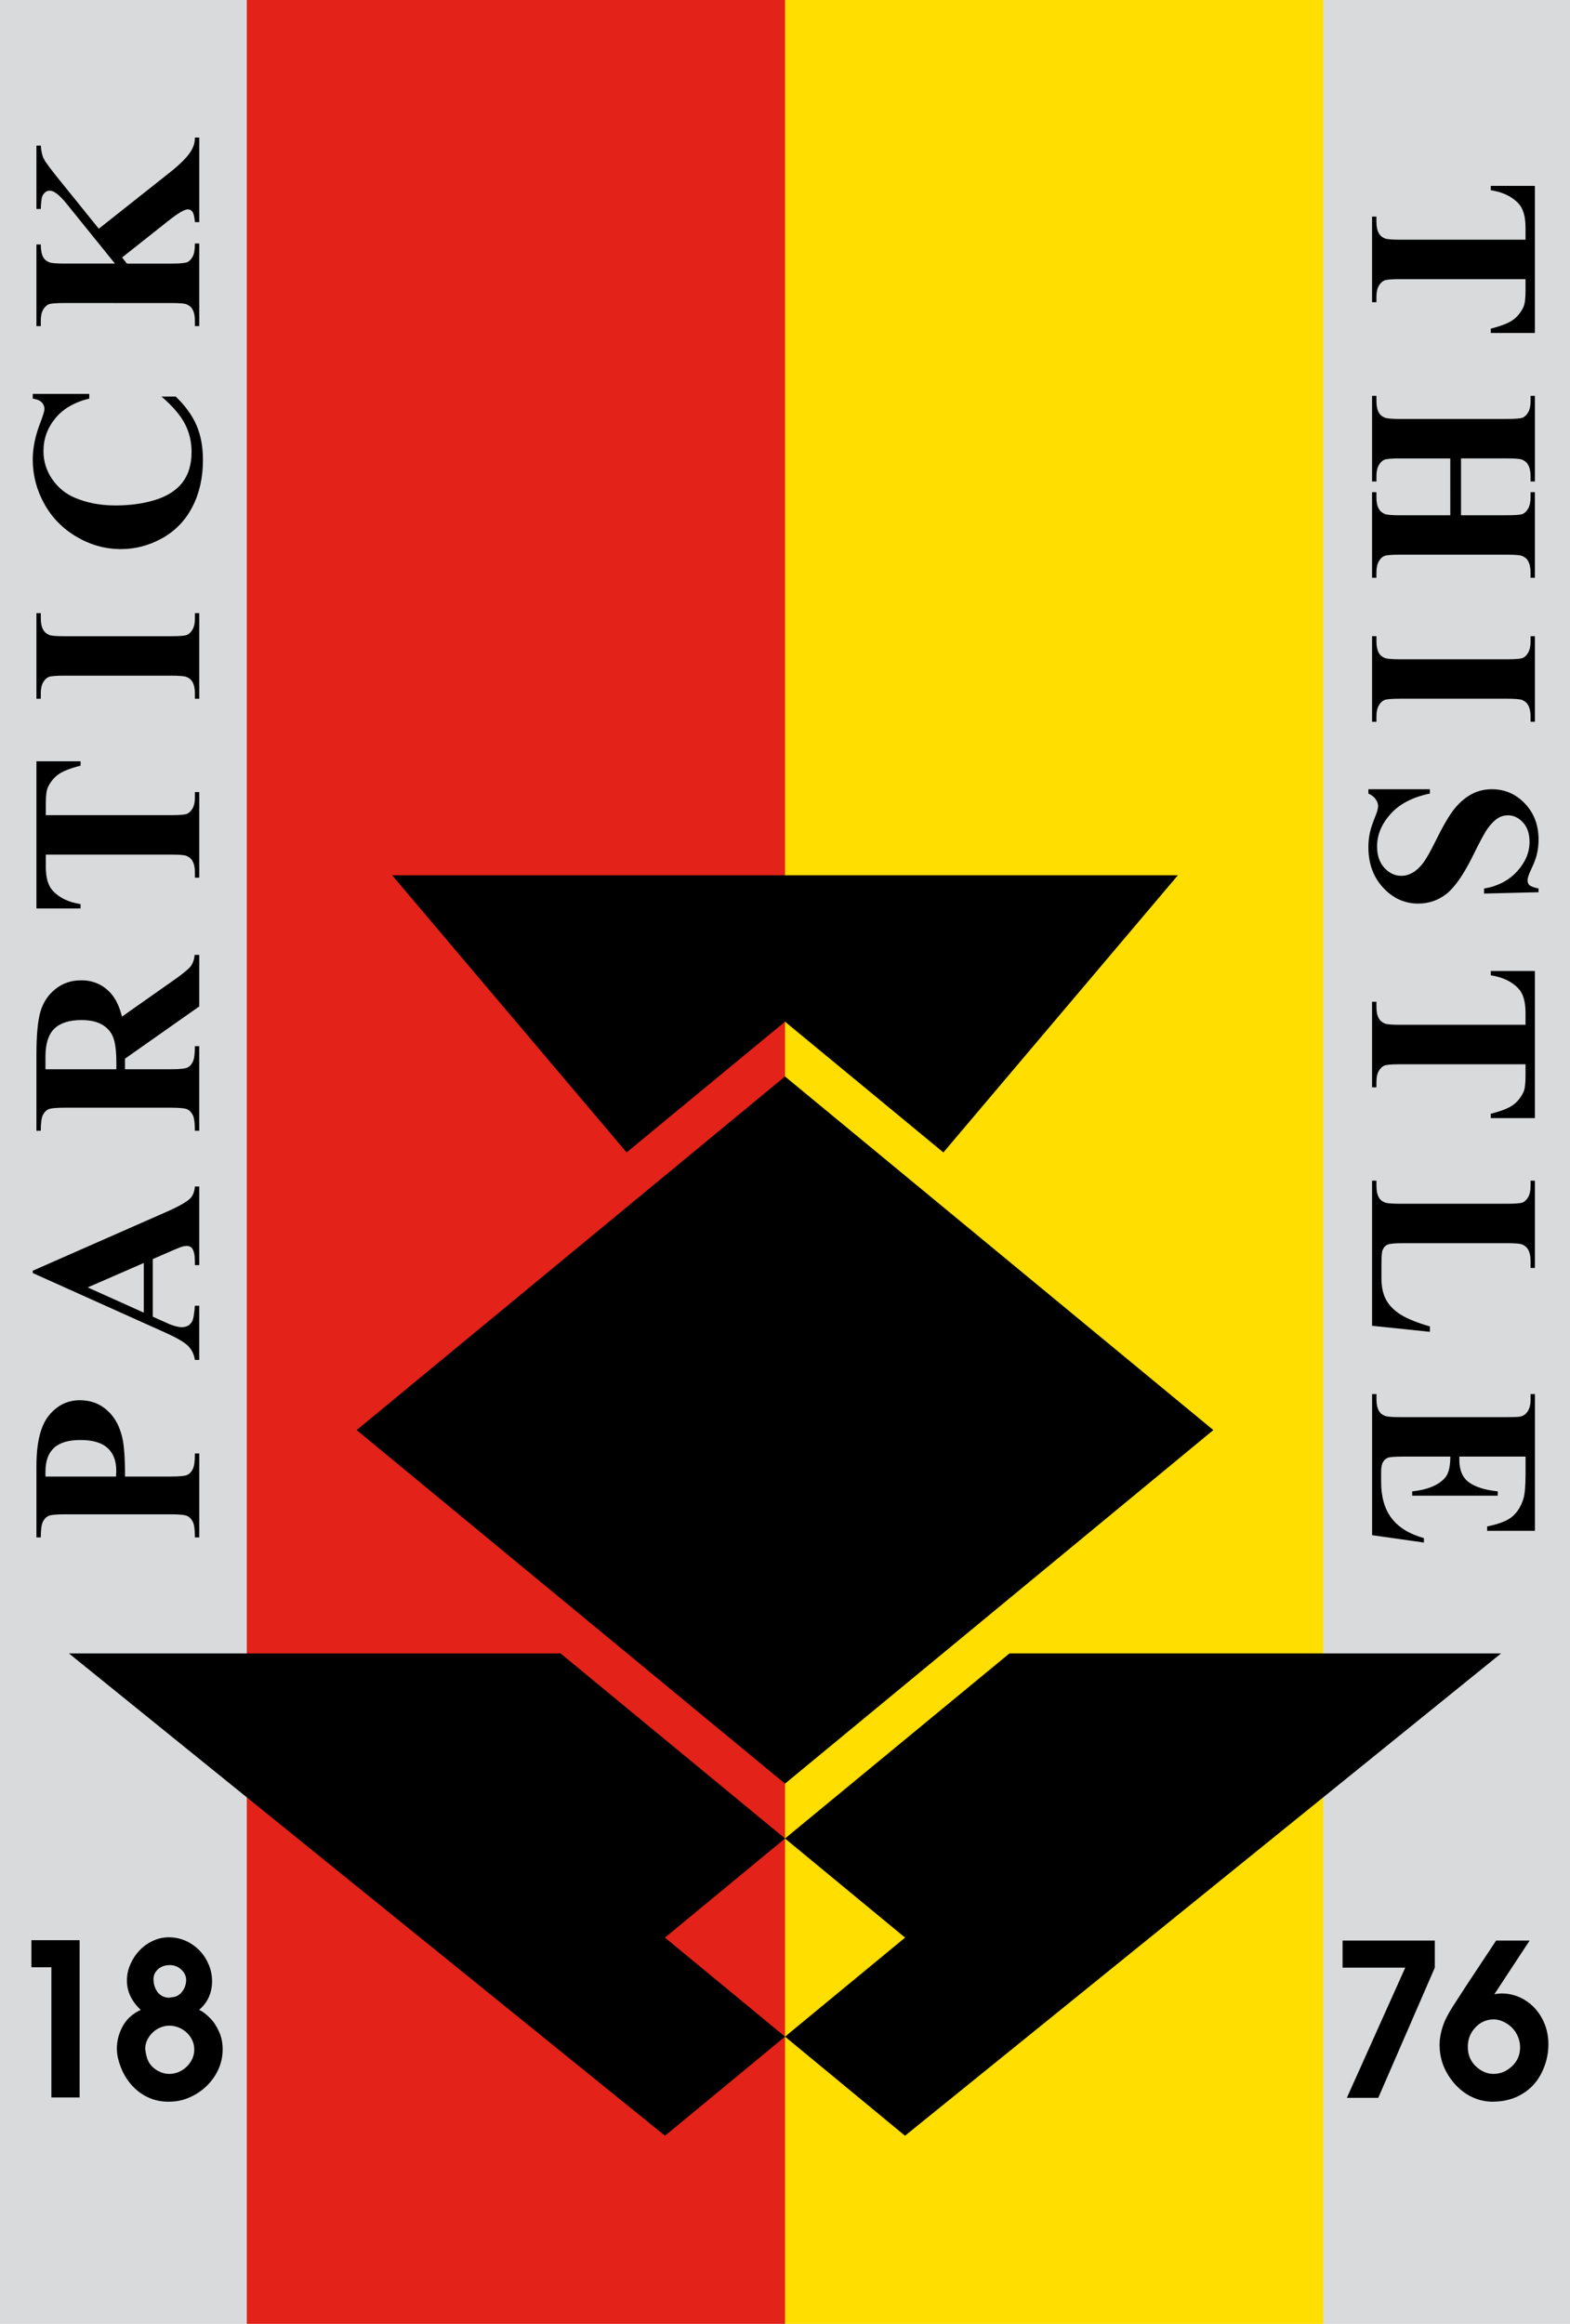 <?xml version="1.0" encoding="utf-8"?>
<!-- Generator: Adobe Illustrator 13.0.0, SVG Export Plug-In . SVG Version: 6.00 Build 14948)  -->
<!DOCTYPE svg PUBLIC "-//W3C//DTD SVG 1.0//EN" "http://www.w3.org/TR/2001/REC-SVG-20010904/DTD/svg10.dtd">
<svg version="1.0" id="Ebene_1" xmlns="http://www.w3.org/2000/svg" xmlns:xlink="http://www.w3.org/1999/xlink" x="0px" y="0px"
	 width="126.417px" height="187.087px" viewBox="0 0 126.417 187.087" enable-background="new 0 0 126.417 187.087"
	 xml:space="preserve">
<polygon fill-rule="evenodd" clip-rule="evenodd" fill="#D9DADB" points="106.548,187.087 126.417,187.087 126.417,0 106.548,0 
	106.548,187.087 "/>
<polygon fill-rule="evenodd" clip-rule="evenodd" fill="#FFDE00" points="63.209,0 106.548,0 106.548,187.087 63.209,187.087 
	63.209,0 "/>
<polygon fill-rule="evenodd" clip-rule="evenodd" fill="#E32219" points="19.862,0 63.209,0 63.209,187.087 19.862,187.087 
	19.862,0 "/>
<polygon fill-rule="evenodd" clip-rule="evenodd" fill="#D9DADB" points="0,0 19.862,0 19.862,187.087 0,187.087 0,0 "/>
<path fill-rule="evenodd" clip-rule="evenodd" d="M11.824,165.626c0.116,0.406,0.347,0.729,0.693,0.969
	c0.173,0.117,0.351,0.207,0.535,0.271c0.184,0.064,0.372,0.096,0.569,0.096c0.354,0,0.687-0.088,0.988-0.264
	c0.304-0.176,0.552-0.412,0.744-0.713c0.192-0.303,0.289-0.627,0.289-0.979c0-0.361-0.096-0.689-0.289-0.984
	c-0.192-0.297-0.443-0.527-0.75-0.693c-0.31-0.168-0.637-0.25-0.981-0.25c-0.297,0-0.592,0.076-0.887,0.232
	c-0.295,0.156-0.543,0.383-0.742,0.682c-0.201,0.299-0.301,0.625-0.301,0.982C11.739,165.298,11.784,165.515,11.824,165.626
	L11.824,165.626z M12.359,159.33c0,0.395,0.109,0.742,0.325,1.043c0.111,0.145,0.248,0.258,0.411,0.338
	c0.16,0.08,0.346,0.121,0.558,0.121l0.034-0.031h0.032c0.392,0,0.699-0.146,0.928-0.436s0.342-0.613,0.342-0.967
	c0-0.313-0.13-0.592-0.393-0.832c-0.261-0.242-0.564-0.363-0.909-0.363c-0.385,0-0.699,0.104-0.943,0.316
	c-0.124,0.105-0.218,0.227-0.285,0.363S12.359,159.169,12.359,159.33L12.359,159.33z M16.035,161.808
	c0.256,0.111,0.537,0.322,0.842,0.627c0.291,0.277,0.537,0.643,0.744,1.092c0.206,0.445,0.308,0.93,0.308,1.449
	c0,0.756-0.201,1.457-0.601,2.104c-0.402,0.646-0.94,1.164-1.621,1.553c-0.333,0.189-0.676,0.332-1.022,0.428
	c-0.349,0.094-0.714,0.141-1.099,0.141c-0.597,0-1.145-0.113-1.643-0.342c-0.498-0.229-0.928-0.541-1.293-0.941
	c-0.366-0.396-0.656-0.855-0.873-1.373c-0.111-0.273-0.201-0.545-0.267-0.814s-0.1-0.539-0.1-0.805c0-0.646,0.167-1.264,0.5-1.855
	c0.319-0.551,0.791-0.971,1.42-1.262c-0.361-0.344-0.637-0.711-0.825-1.1c-0.191-0.393-0.285-0.814-0.285-1.271
	c0-0.451,0.094-0.891,0.285-1.318c0.094-0.211,0.201-0.408,0.32-0.59c0.12-0.18,0.261-0.355,0.421-0.521
	c0.301-0.316,0.659-0.572,1.069-0.76c0.413-0.189,0.836-0.285,1.27-0.285c0.646,0,1.24,0.168,1.779,0.5
	c0.542,0.338,0.96,0.777,1.262,1.324c0.301,0.551,0.451,1.121,0.451,1.717c0,0.289-0.036,0.572-0.109,0.846
	c-0.073,0.271-0.184,0.529-0.338,0.775C16.477,161.369,16.278,161.597,16.035,161.808L16.035,161.808z M4.137,168.859v-10.482h-1.61
	v-2.18H6.41v12.662H4.137L4.137,168.859z"/>
<path fill-rule="evenodd" clip-rule="evenodd" d="M120.177,162.576c-0.587,0.029-1.063,0.285-1.433,0.707
	c-0.369,0.42-0.556,0.92-0.556,1.498c0,0.33,0.059,0.627,0.171,0.891c0.114,0.264,0.274,0.492,0.481,0.686
	c0.206,0.191,0.427,0.342,0.667,0.447c0.239,0.105,0.489,0.158,0.753,0.158c0.545,0,1.038-0.203,1.478-0.609s0.66-0.918,0.66-1.529
	c0-0.379-0.094-0.74-0.28-1.082c-0.186-0.342-0.452-0.623-0.802-0.84C120.969,162.685,120.589,162.556,120.177,162.576
	L120.177,162.576z M120.468,156.228h2.698l-2.84,4.32c0.099-0.018,0.195-0.033,0.287-0.043c0.092-0.012,0.19-0.018,0.297-0.018
	c0.67,0,1.292,0.176,1.871,0.529c0.58,0.355,1.042,0.848,1.384,1.477s0.513,1.326,0.513,2.088c0,0.83-0.197,1.605-0.568,2.338
	c-0.352,0.693-0.861,1.252-1.549,1.664s-1.483,0.617-2.386,0.617c-0.55,0-1.082-0.117-1.595-0.35c-0.512-0.232-0.969-0.568-1.369-1
	s-0.728-0.926-0.962-1.49c-0.116-0.281-0.194-0.566-0.25-0.848s-0.083-0.58-0.083-0.898c0-0.199,0.014-0.387,0.038-0.563
	s0.067-0.367,0.119-0.572c0.087-0.346,0.212-0.686,0.381-1.021c0.169-0.334,0.365-0.674,0.589-1.018l1.011-1.563L120.468,156.228
	L120.468,156.228z M108.104,156.228h7.427v2.182l-4.553,10.48h-2.529l4.702-10.48h-5.047V156.228L108.104,156.228z"/>
<path fill-rule="evenodd" clip-rule="evenodd" d="M123.59,26.808h-3.554v-0.35c0.82-0.207,1.41-0.437,1.769-0.688
	c0.358-0.252,0.644-0.598,0.857-1.038c0.116-0.246,0.174-0.675,0.174-1.289v-0.969h-10.122c-0.67,0-1.089,0.037-1.256,0.11
	c-0.168,0.074-0.314,0.218-0.44,0.433c-0.125,0.215-0.188,0.508-0.188,0.88v0.434h-0.351V17.44h0.351v0.435
	c0,0.38,0.067,0.687,0.202,0.919c0.09,0.167,0.245,0.3,0.464,0.396c0.155,0.071,0.561,0.107,1.218,0.107h10.122v-0.969
	c0-0.891-0.188-1.539-0.562-1.941c-0.523-0.566-1.27-0.924-2.238-1.074v-0.35h3.554V26.808L123.59,26.808z"/>
<path fill-rule="evenodd" clip-rule="evenodd" d="M116.78,36.906h-4.065c-0.67,0-1.089,0.037-1.256,0.111
	c-0.168,0.074-0.314,0.219-0.44,0.435c-0.125,0.216-0.188,0.508-0.188,0.875v0.435h-0.351v-6.892h0.351v0.438
	c0,0.382,0.067,0.69,0.202,0.924c0.09,0.168,0.245,0.298,0.464,0.389c0.155,0.071,0.561,0.107,1.218,0.107h8.642
	c0.67,0,1.089-0.036,1.256-0.107c0.168-0.072,0.314-0.216,0.44-0.433c0.125-0.218,0.188-0.511,0.188-0.88v-0.438h0.35v6.892h-0.35
	v-0.435c0-0.381-0.068-0.687-0.203-0.919c-0.09-0.168-0.245-0.3-0.464-0.397c-0.155-0.071-0.561-0.106-1.218-0.106h-3.715v4.576
	h3.715c0.67,0,1.089-0.036,1.256-0.107c0.168-0.072,0.314-0.217,0.44-0.438c0.125-0.22,0.188-0.516,0.188-0.885v-0.428h0.35v6.891
	h-0.35v-0.428c0-0.389-0.068-0.697-0.203-0.924c-0.09-0.168-0.245-0.302-0.464-0.399c-0.155-0.071-0.561-0.106-1.218-0.106h-8.642
	c-0.67,0-1.089,0.035-1.256,0.107c-0.168,0.071-0.314,0.217-0.44,0.438c-0.125,0.221-0.188,0.515-0.188,0.885v0.428h-0.351v-6.891
	h0.351v0.428c0,0.389,0.067,0.697,0.202,0.924c0.09,0.169,0.245,0.301,0.464,0.399c0.155,0.071,0.561,0.107,1.218,0.107h4.065
	V36.906L116.78,36.906z"/>
<path fill-rule="evenodd" clip-rule="evenodd" d="M110.831,58.11h-0.351v-6.892h0.351v0.438c0,0.383,0.067,0.691,0.202,0.924
	c0.09,0.168,0.245,0.298,0.464,0.389c0.155,0.071,0.561,0.107,1.218,0.107h8.642c0.67,0,1.089-0.036,1.256-0.107
	c0.168-0.072,0.314-0.216,0.44-0.433c0.125-0.218,0.188-0.511,0.188-0.881v-0.438h0.35v6.892h-0.35v-0.435
	c0-0.381-0.068-0.687-0.203-0.919c-0.09-0.168-0.245-0.3-0.464-0.397c-0.155-0.071-0.561-0.106-1.218-0.106h-8.642
	c-0.67,0-1.089,0.037-1.256,0.111c-0.168,0.074-0.314,0.219-0.44,0.436c-0.125,0.216-0.188,0.508-0.188,0.875V58.11L110.831,58.11z"
	/>
<path fill-rule="evenodd" clip-rule="evenodd" d="M123.886,71.83l-4.388,0.108v-0.404c1.101-0.187,1.986-0.647,2.656-1.379
	c0.67-0.733,1.005-1.525,1.005-2.377c0-0.659-0.176-1.18-0.525-1.563c-0.35-0.384-0.753-0.577-1.209-0.577
	c-0.289,0-0.547,0.068-0.771,0.203c-0.303,0.187-0.602,0.485-0.896,0.897c-0.212,0.302-0.589,1-1.128,2.094
	c-0.751,1.53-1.462,2.567-2.133,3.109c-0.67,0.536-1.438,0.803-2.301,0.803c-1.096,0-2.039-0.428-2.828-1.284
	c-0.79-0.856-1.185-1.943-1.185-3.26c0-0.414,0.041-0.805,0.123-1.173c0.083-0.368,0.238-0.83,0.467-1.385
	c0.127-0.31,0.19-0.565,0.19-0.766c0-0.168-0.063-0.345-0.192-0.533s-0.324-0.339-0.588-0.456v-0.35h4.953v0.35
	c-1.383,0.284-2.437,0.83-3.163,1.639c-0.728,0.809-1.09,1.68-1.09,2.615c0,0.722,0.195,1.296,0.587,1.726
	c0.393,0.428,0.849,0.643,1.369,0.643c0.308,0,0.606-0.082,0.896-0.246s0.563-0.414,0.824-0.748c0.26-0.335,0.599-0.926,1.017-1.775
	c0.584-1.19,1.082-2.048,1.493-2.572c0.412-0.524,0.871-0.927,1.379-1.209c0.508-0.282,1.067-0.423,1.678-0.423
	c1.041,0,1.929,0.385,2.661,1.153c0.732,0.769,1.099,1.738,1.099,2.908c0,0.426-0.051,0.839-0.152,1.24
	c-0.076,0.304-0.219,0.673-0.425,1.109c-0.208,0.436-0.311,0.742-0.311,0.916c0,0.168,0.051,0.3,0.152,0.397
	c0.102,0.096,0.347,0.187,0.735,0.271V71.83L123.886,71.83z"/>
<path fill-rule="evenodd" clip-rule="evenodd" d="M123.59,90.015h-3.554v-0.35c0.82-0.207,1.41-0.437,1.769-0.688
	s0.644-0.598,0.857-1.037c0.116-0.246,0.174-0.675,0.174-1.29v-0.969h-10.122c-0.67,0-1.089,0.036-1.256,0.11
	c-0.168,0.073-0.314,0.218-0.44,0.433c-0.125,0.215-0.188,0.508-0.188,0.88v0.434h-0.351v-6.892h0.351v0.436
	c0,0.38,0.067,0.687,0.202,0.919c0.09,0.167,0.245,0.3,0.464,0.396c0.155,0.071,0.561,0.106,1.218,0.106h10.122v-0.969
	c0-0.892-0.188-1.539-0.562-1.941c-0.523-0.566-1.27-0.924-2.238-1.074v-0.35h3.554V90.015L123.59,90.015z"/>
<path fill-rule="evenodd" clip-rule="evenodd" d="M115.137,107.22l-4.657-0.484V95.052h0.351v0.438c0,0.383,0.067,0.689,0.202,0.924
	c0.09,0.168,0.245,0.297,0.464,0.389c0.155,0.07,0.561,0.107,1.218,0.107h8.642c0.67,0,1.089-0.037,1.256-0.107
	c0.168-0.072,0.314-0.217,0.44-0.434c0.125-0.217,0.188-0.51,0.188-0.879v-0.438h0.35v7.025h-0.35v-0.57
	c0-0.381-0.068-0.688-0.203-0.92c-0.09-0.166-0.245-0.299-0.464-0.395c-0.155-0.072-0.561-0.107-1.218-0.107h-8.345
	c-0.67,0-1.097,0.039-1.28,0.115c-0.184,0.078-0.32,0.229-0.41,0.453c-0.058,0.16-0.087,0.547-0.087,1.162v1.088
	c0,0.691,0.123,1.27,0.37,1.73c0.248,0.463,0.639,0.861,1.172,1.197s1.32,0.656,2.361,0.957V107.22L115.137,107.22z"/>
<path fill-rule="evenodd" clip-rule="evenodd" d="M122.836,117.263h-5.33v0.264c0,0.836,0.262,1.441,0.783,1.816
	c0.522,0.377,1.294,0.615,2.313,0.721v0.35h-6.892v-0.35c0.754-0.078,1.371-0.242,1.852-0.492c0.48-0.248,0.803-0.539,0.969-0.869
	c0.166-0.332,0.249-0.811,0.249-1.439h-3.696c-0.722,0-1.164,0.031-1.325,0.092c-0.161,0.063-0.293,0.176-0.396,0.344
	s-0.154,0.438-0.154,0.813v0.781c0,1.225,0.283,2.207,0.85,2.943c0.567,0.738,1.432,1.268,2.593,1.59v0.357l-4.17-0.592V112.23
	h0.351v0.438c0,0.383,0.067,0.689,0.202,0.924c0.09,0.168,0.245,0.299,0.464,0.389c0.155,0.072,0.561,0.107,1.218,0.107h8.642
	c0.593,0,0.956-0.018,1.092-0.049c0.226-0.064,0.399-0.186,0.522-0.359c0.18-0.248,0.271-0.584,0.271-1.012v-0.438h0.35v11.01h-3.85
	v-0.35c0.939-0.189,1.613-0.453,2.022-0.793s0.709-0.822,0.901-1.445c0.114-0.363,0.172-1.043,0.172-2.043V117.263L122.836,117.263z
	"/>
<path fill-rule="evenodd" clip-rule="evenodd" d="M3.661,118.476c0-0.846,0.227-1.48,0.679-1.906
	c0.453-0.426,1.167-0.639,2.142-0.639c0.983,0,1.708,0.213,2.176,0.639c0.469,0.426,0.703,1.031,0.703,1.818
	c0,0.109-0.006,0.271-0.02,0.484h-5.68V118.476L3.661,118.476z M9.837,115.703c-0.218-0.928-0.628-1.654-1.231-2.184
	c-0.602-0.527-1.326-0.791-2.172-0.791c-1,0-1.833,0.41-2.5,1.232s-1,2.18-1,4.07v5.74h0.351c0-0.611,0.055-1.031,0.166-1.254
	c0.111-0.225,0.259-0.381,0.445-0.469c0.186-0.09,0.637-0.135,1.354-0.135h8.48c0.717,0,1.167,0.045,1.349,0.135
	c0.183,0.088,0.331,0.242,0.445,0.463c0.114,0.221,0.171,0.641,0.171,1.26h0.351v-6.756h-0.351c0,0.605-0.055,1.023-0.166,1.25
	s-0.259,0.385-0.445,0.475c-0.186,0.088-0.637,0.133-1.354,0.133h-3.661C10.068,117.384,9.991,116.328,9.837,115.703L9.837,115.703z
	"/>
<path fill-rule="evenodd" clip-rule="evenodd" d="M11.575,105.675l-4.513-2.029l4.513-1.967V105.675L11.575,105.675z
	 M13.931,100.654c0.431-0.182,0.676-0.279,0.735-0.291c0.124-0.039,0.245-0.059,0.362-0.059c0.196,0,0.347,0.07,0.451,0.213
	c0.144,0.207,0.215,0.564,0.215,1.074v0.262h0.351v-6.332h-0.351c-0.032,0.4-0.149,0.709-0.35,0.93
	c-0.266,0.289-0.911,0.66-1.937,1.111l-10.77,4.74v0.186l10.479,4.709c1.005,0.445,1.668,0.818,1.989,1.121s0.517,0.691,0.588,1.162
	h0.351v-4.363h-0.351c-0.051,0.684-0.129,1.111-0.233,1.285c-0.175,0.297-0.448,0.445-0.818,0.445c-0.279,0-0.633-0.09-1.062-0.271
	l-1.278-0.574v-4.639L13.931,100.654L13.931,100.654z"/>
<path fill-rule="evenodd" clip-rule="evenodd" d="M3.661,85.055c0-1.029,0.237-1.775,0.711-2.238
	c0.475-0.463,1.208-0.695,2.201-0.695c0.685,0,1.241,0.126,1.667,0.379c0.426,0.252,0.721,0.599,0.884,1.04
	c0.164,0.441,0.245,1.105,0.245,1.993v0.546H3.661V85.055L3.661,85.055z M10.068,85.228l5.977-4.205v-4.149h-0.377
	c-0.019,0.353-0.126,0.663-0.322,0.931c-0.138,0.177-0.488,0.474-1.049,0.891l-4.476,3.149c-0.199-0.803-0.498-1.428-0.896-1.875
	c-0.629-0.699-1.425-1.05-2.389-1.05c-0.79,0-1.479,0.233-2.066,0.699c-0.587,0.466-0.99,1.068-1.209,1.806
	c-0.218,0.738-0.328,1.903-0.328,3.494v6.115h0.351c0-0.612,0.055-1.031,0.163-1.254c0.11-0.224,0.256-0.38,0.439-0.47
	c0.184-0.089,0.629-0.133,1.336-0.133h8.534c0.708,0,1.151,0.044,1.331,0.133c0.18,0.089,0.327,0.244,0.438,0.464
	c0.113,0.221,0.168,0.641,0.168,1.26h0.351v-6.811h-0.351c0,0.613-0.054,1.031-0.164,1.255c-0.109,0.224-0.255,0.38-0.439,0.469
	c-0.183,0.089-0.628,0.133-1.335,0.133h-3.688V85.228L10.068,85.228z"/>
<path fill-rule="evenodd" clip-rule="evenodd" d="M2.934,61.291h3.554v0.35c-0.82,0.207-1.409,0.437-1.768,0.689
	c-0.359,0.251-0.644,0.598-0.857,1.037c-0.116,0.246-0.174,0.675-0.174,1.289v0.969H13.81c0.67,0,1.089-0.037,1.256-0.11
	c0.167-0.074,0.314-0.218,0.44-0.433c0.125-0.215,0.188-0.508,0.188-0.881v-0.433h0.351v6.892h-0.351v-0.436
	c0-0.38-0.067-0.687-0.203-0.919c-0.09-0.167-0.245-0.3-0.464-0.397c-0.155-0.071-0.561-0.106-1.218-0.106H3.688v0.969
	c0,0.892,0.187,1.539,0.562,1.941c0.523,0.566,1.269,0.924,2.237,1.074v0.35H2.934V61.291L2.934,61.291z"/>
<path fill-rule="evenodd" clip-rule="evenodd" d="M15.694,49.362h0.351v6.892h-0.351v-0.438c0-0.383-0.067-0.69-0.203-0.924
	c-0.09-0.168-0.245-0.298-0.464-0.389c-0.155-0.071-0.561-0.107-1.218-0.107H5.168c-0.67,0-1.089,0.036-1.257,0.107
	c-0.167,0.072-0.313,0.216-0.439,0.433c-0.125,0.217-0.188,0.511-0.188,0.88v0.438H2.934v-6.892h0.351v0.436
	c0,0.381,0.067,0.687,0.203,0.919c0.09,0.168,0.245,0.3,0.464,0.397c0.155,0.071,0.561,0.106,1.218,0.106h8.641
	c0.67,0,1.089-0.037,1.256-0.111c0.167-0.074,0.314-0.219,0.44-0.436s0.188-0.508,0.188-0.876V49.362L15.694,49.362z"/>
<path fill-rule="evenodd" clip-rule="evenodd" d="M2.638,31.713h4.55v0.377c-1.19,0.285-2.103,0.815-2.737,1.591
	C3.816,34.457,3.5,35.336,3.5,36.319c0,0.821,0.235,1.575,0.705,2.26s1.085,1.187,1.846,1.503c0.973,0.408,2.055,0.611,3.247,0.611
	c1.172,0,2.241-0.148,3.204-0.446c0.963-0.298,1.691-0.763,2.184-1.398c0.493-0.634,0.739-1.456,0.739-2.465
	c0-0.828-0.181-1.587-0.544-2.276c-0.362-0.689-0.987-1.416-1.875-2.179h1.144c0.769,0.739,1.326,1.508,1.672,2.309
	c0.346,0.8,0.519,1.735,0.519,2.804c0,1.406-0.28,2.655-0.841,3.747c-0.56,1.092-1.365,1.934-2.416,2.527s-2.168,0.89-3.354,0.89
	c-1.249,0-2.435-0.329-3.556-0.986c-1.121-0.657-1.991-1.544-2.609-2.662c-0.618-1.117-0.928-2.304-0.928-3.561
	c0-0.926,0.199-1.904,0.596-2.934c0.231-0.595,0.346-0.974,0.346-1.136c0-0.207-0.075-0.387-0.226-0.539
	c-0.15-0.152-0.389-0.251-0.716-0.296V31.713L2.638,31.713z"/>
<path fill-rule="evenodd" clip-rule="evenodd" d="M7.956,18.413l5.773-4.573c0.813-0.651,1.366-1.212,1.656-1.684
	c0.207-0.342,0.31-0.703,0.31-1.083h0.351v6.806h-0.351c-0.039-0.432-0.106-0.711-0.204-0.837c-0.097-0.125-0.217-0.188-0.359-0.188
	c-0.271,0-0.783,0.297-1.533,0.89l-3.77,2.986l0.396,0.49h3.585c0.683,0,1.108-0.039,1.275-0.116
	c0.168-0.078,0.312-0.226,0.43-0.445c0.12-0.219,0.179-0.571,0.179-1.055h0.351v6.649h-0.351v-0.438c0-0.383-0.067-0.69-0.203-0.924
	c-0.09-0.168-0.245-0.298-0.464-0.389c-0.155-0.071-0.561-0.107-1.218-0.107H5.168c-0.67,0-1.089,0.036-1.257,0.107
	c-0.167,0.071-0.313,0.215-0.439,0.433c-0.125,0.217-0.188,0.511-0.188,0.88v0.438H2.934v-6.568h0.351
	c0,0.446,0.064,0.786,0.193,1.02c0.091,0.169,0.242,0.302,0.454,0.398c0.162,0.078,0.574,0.116,1.237,0.116h4.086l-3.922-4.853
	c-0.552-0.677-0.995-1.016-1.327-1.016c-0.247,0-0.442,0.139-0.585,0.416c-0.071,0.143-0.117,0.494-0.136,1.055H2.934v-5.101h0.351
	c0.032,0.458,0.115,0.818,0.247,1.079c0.133,0.261,0.582,0.863,1.346,1.804L7.956,18.413L7.956,18.413z"/>
<path fill-rule="evenodd" clip-rule="evenodd" d="M63.209,143.595l-34.49-28.465l34.49-28.466l34.489,28.466L63.209,143.595
	L63.209,143.595z M53.541,155.99l9.669-7.979l-18.07-14.898H5.552l47.994,38.828l9.663-7.977L53.541,155.99L53.541,155.99z
	 M50.455,92.778l12.754-10.524l12.753,10.524l18.88-22.311H63.209H31.576L50.455,92.778L50.455,92.778z M53.547,155.988l9.663,7.977
	L53.547,155.988L53.547,155.988z M72.877,155.99l-9.668-7.979l18.069-14.898h39.587l-47.993,38.828l-9.663-7.977L72.877,155.99
	L72.877,155.99z M72.871,155.988l-9.661,7.977L72.871,155.988L72.871,155.988z"/>
</svg>
